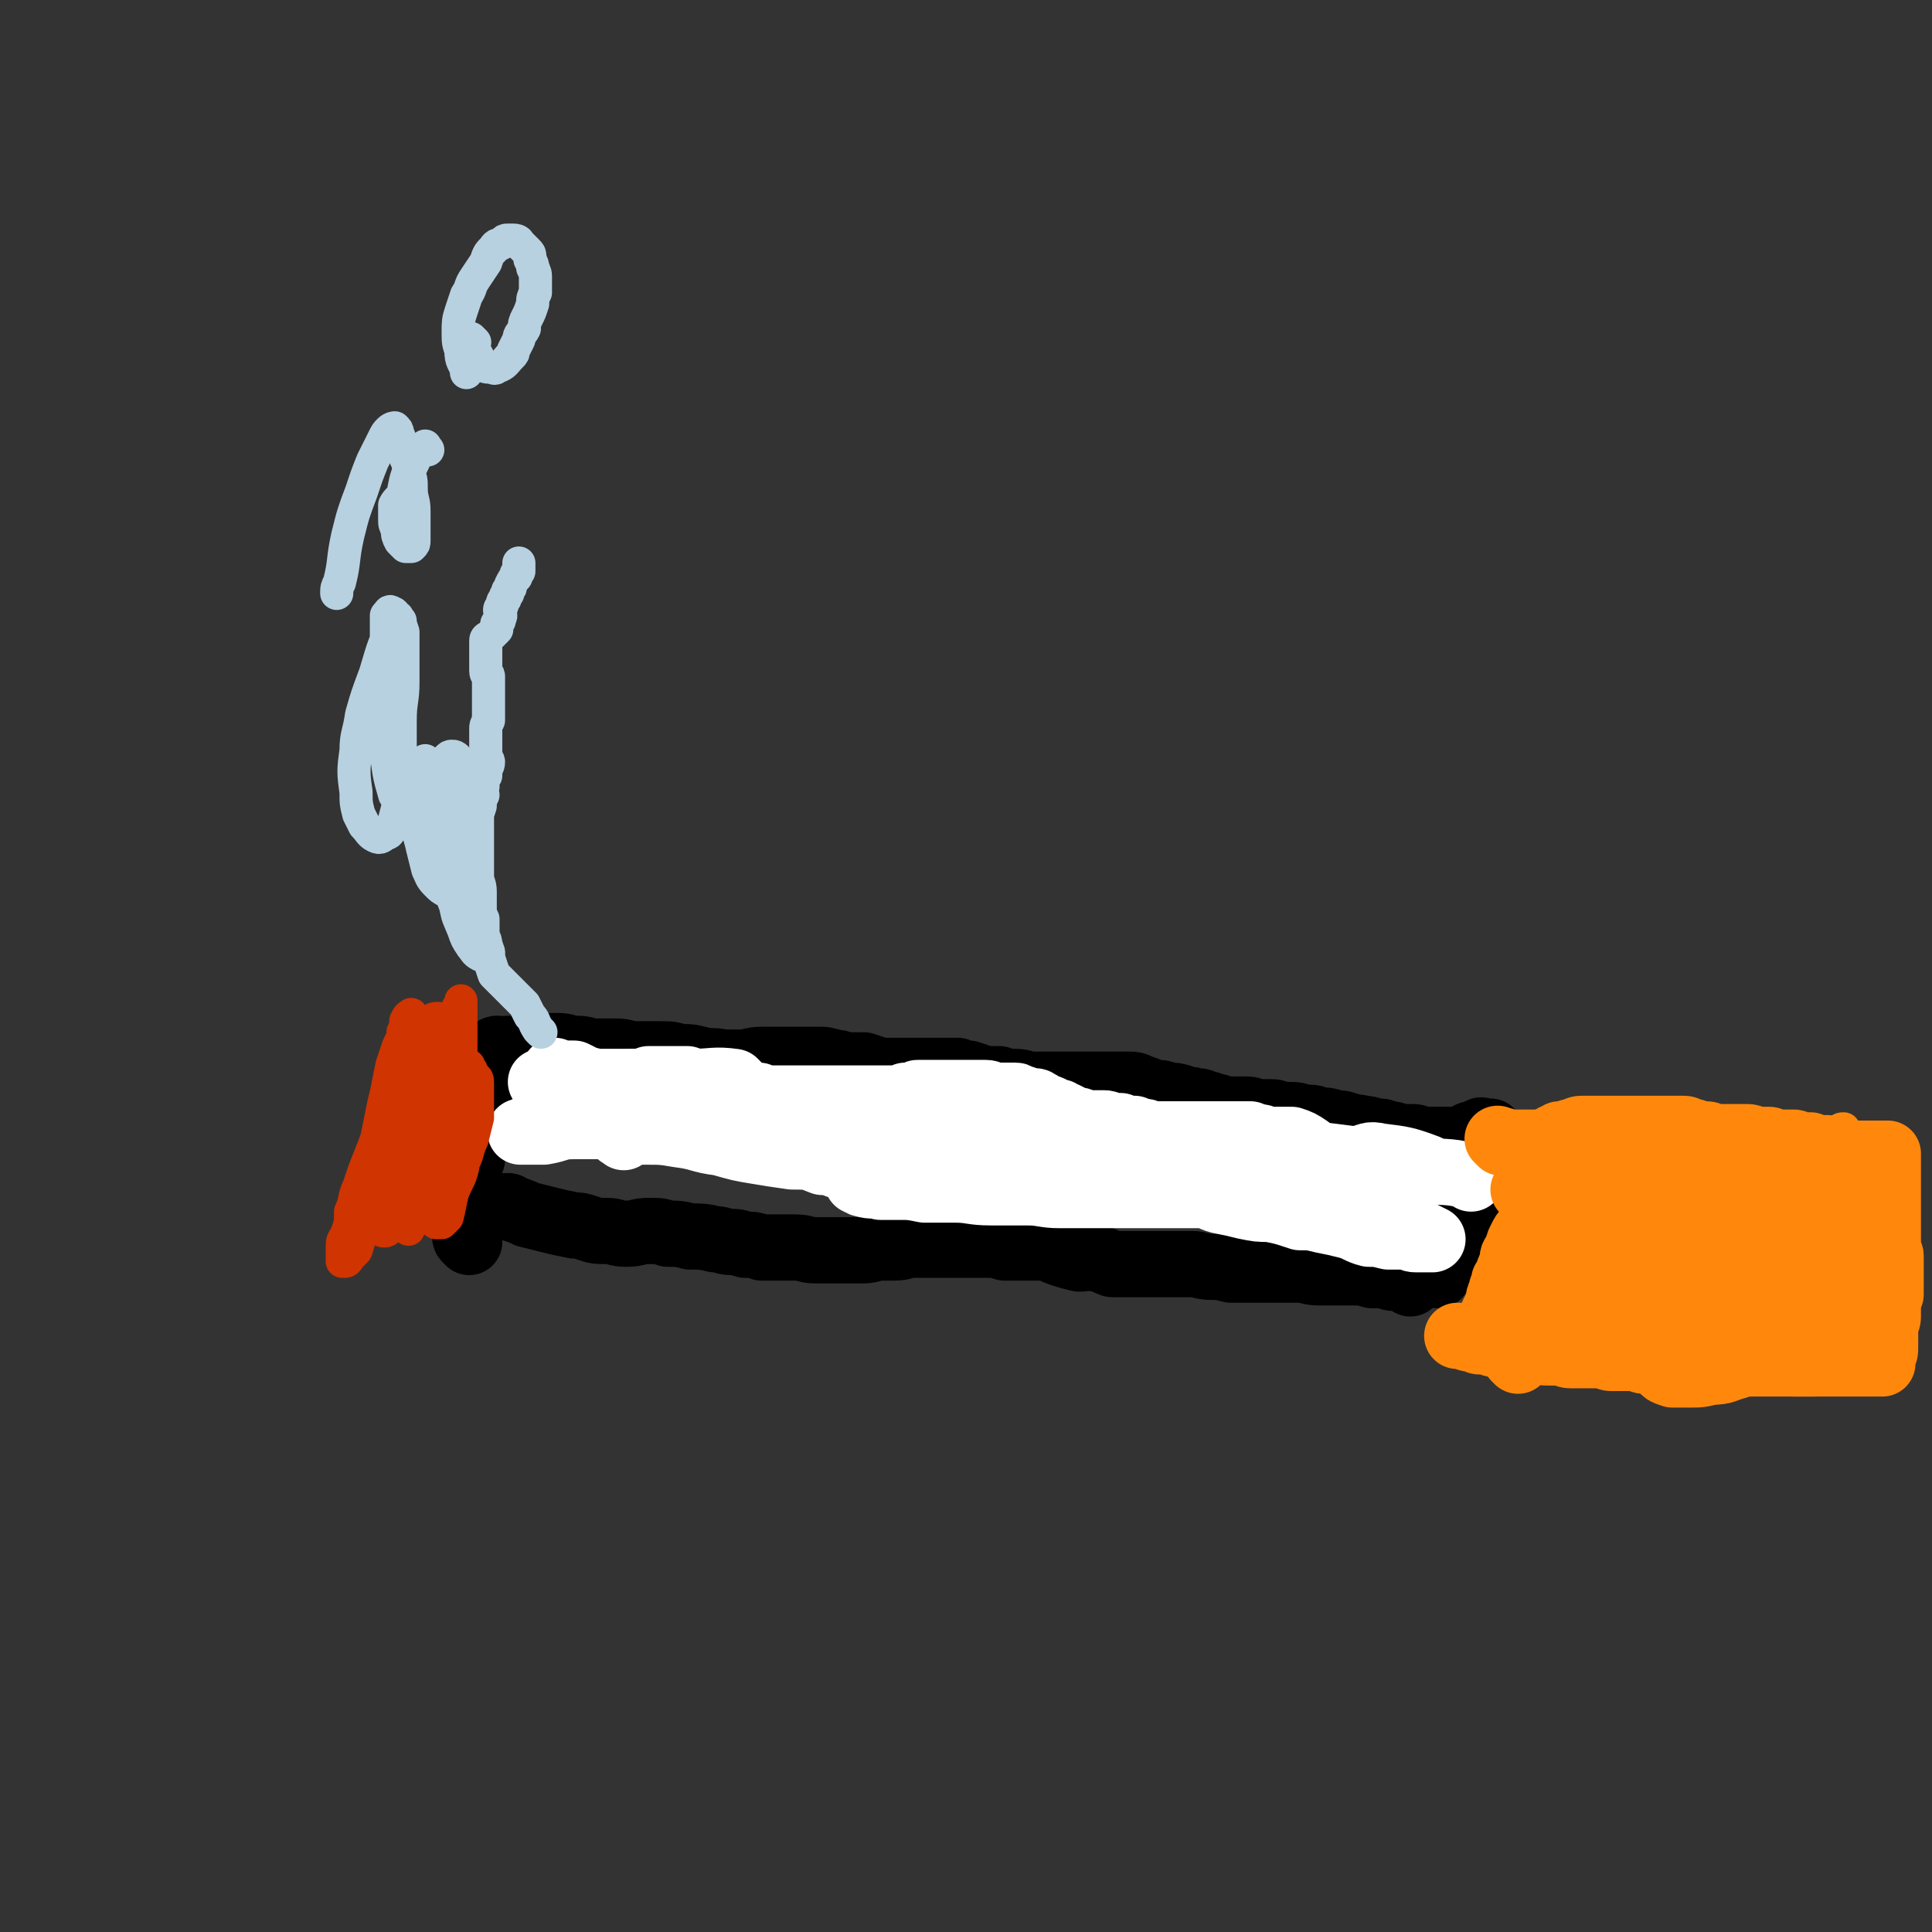 <svg viewBox='0 0 700 700' version='1.1' xmlns='http://www.w3.org/2000/svg' xmlns:xlink='http://www.w3.org/1999/xlink'><rect x="0" y="0" width="700" height="700" fill="#333333" stroke="none"/><g fill='none' stroke='#000000' stroke-width='24' stroke-linecap='round' stroke-linejoin='round'><path d='M168,439c-1,-1 -2,-1 -1,-1 2,-1 3,0 6,0 5,0 6,-1 11,-1 1,0 1,1 2,1 3,1 3,1 5,2 4,1 4,1 8,2 4,1 4,1 9,2 2,0 2,0 5,1 3,1 3,1 7,1 3,0 3,1 7,1 4,0 4,-1 8,-1 4,0 4,0 7,1 4,0 4,0 8,1 4,0 5,0 9,1 3,0 3,1 6,1 2,0 2,0 5,1 3,0 3,0 6,1 3,0 3,0 6,0 3,0 3,0 6,0 4,0 4,1 7,1 3,0 3,0 7,0 2,0 2,0 4,0 4,0 4,0 7,0 3,0 3,-1 6,-1 3,0 3,0 5,0 4,0 3,-1 7,-1 3,0 3,0 7,0 3,0 3,0 7,0 3,0 3,0 7,0 3,0 3,0 6,0 3,0 3,0 6,1 3,0 3,0 6,0 4,0 4,0 7,0 4,0 4,1 7,2 3,1 3,1 7,2 3,0 3,-1 6,0 3,0 3,1 6,2 3,0 3,0 6,0 2,0 2,0 5,0 3,0 3,0 6,0 3,0 3,0 6,0 3,0 3,0 6,0 3,0 3,1 7,1 3,0 3,0 7,1 4,0 4,0 8,0 4,0 4,0 8,0 4,0 4,0 8,0 4,0 4,1 8,1 3,0 3,0 7,0 3,0 3,0 6,0 3,0 3,0 6,1 2,0 2,0 4,0 2,0 2,1 4,1 2,0 2,0 4,0 1,0 1,1 2,2 '/><path d='M170,450c-1,-1 -1,-1 -1,-1 -1,-1 0,-1 0,-3 0,-1 0,-1 0,-2 0,-1 0,-1 0,-2 0,-1 0,-1 0,-3 0,-2 0,-2 0,-3 0,-2 0,-2 0,-3 0,-1 0,-1 0,-3 0,-1 0,-1 0,-2 0,-1 0,-1 0,-1 0,-2 0,-2 0,-3 0,-1 0,-1 1,-3 0,-1 1,-1 1,-1 '/><path d='M166,433c-1,-1 -2,-1 -1,-1 0,-3 1,-3 3,-7 1,-4 1,-4 2,-9 2,-5 2,-5 4,-10 0,-4 0,-4 1,-7 0,-2 0,-2 1,-4 0,-2 1,-2 1,-4 0,-1 0,-1 0,-3 0,-1 0,-1 0,-2 0,-1 0,-1 1,-2 0,-1 0,-1 1,-3 0,-1 1,-1 1,-1 '/><path d='M181,382c-1,-1 -2,-1 -1,-1 2,-1 3,-1 6,-1 5,0 5,0 10,0 2,0 2,0 4,-1 4,0 4,0 7,1 4,0 4,0 7,1 5,0 5,0 9,0 4,0 4,1 7,1 5,0 5,0 9,0 4,0 4,0 7,1 4,0 4,0 8,1 4,1 4,0 8,1 3,0 3,0 6,0 4,0 4,-1 8,-1 4,0 4,0 8,0 3,0 3,0 5,0 4,0 4,0 7,0 3,0 3,0 6,1 3,0 3,1 5,1 3,0 3,0 6,0 3,1 3,1 6,2 3,0 3,0 6,0 4,0 4,0 7,0 4,0 4,0 8,0 3,0 3,0 7,0 2,1 2,1 4,1 3,1 3,1 6,2 3,0 3,0 5,0 3,1 3,1 6,1 3,0 3,1 6,1 2,0 2,0 4,0 2,0 2,0 5,0 2,0 2,0 4,0 2,0 2,0 4,0 2,0 2,0 4,0 2,0 2,0 4,0 2,0 2,0 4,0 3,0 3,0 5,0 3,0 3,0 5,1 3,1 3,1 5,2 3,0 3,0 5,1 3,0 3,0 6,1 2,1 2,0 4,1 2,0 2,0 4,1 2,0 2,1 4,1 3,1 3,1 5,1 2,0 2,0 4,0 3,0 3,0 5,1 3,0 3,0 5,0 2,0 2,0 4,1 2,0 2,0 4,0 3,0 3,1 5,1 3,0 3,0 5,1 3,0 3,0 6,1 2,0 2,0 5,1 2,1 2,0 5,1 3,0 3,1 5,1 2,0 2,0 4,1 2,0 2,0 4,1 2,0 2,0 4,0 2,0 2,0 4,1 1,0 1,0 2,0 1,0 1,0 3,0 1,0 1,0 2,0 1,0 1,0 1,0 2,0 2,0 3,0 1,0 1,0 2,0 1,0 1,0 2,0 1,0 1,0 2,-1 0,0 0,-1 1,-1 0,0 0,0 1,0 0,0 0,0 1,0 1,-1 1,-1 1,-1 1,-1 1,0 1,0 1,0 1,0 2,0 0,0 1,0 1,0 0,0 0,0 0,1 0,0 0,0 0,1 0,0 0,0 0,1 0,1 0,1 0,1 0,1 0,1 0,2 0,1 0,1 0,2 0,1 0,1 0,2 0,1 0,1 -1,2 0,1 0,1 -1,2 -1,1 -1,1 -2,3 0,2 0,2 -1,4 -1,2 -1,2 -2,3 -1,2 -1,2 -2,4 0,2 0,2 -1,4 0,2 -1,2 -2,4 0,2 0,2 -1,3 -1,2 -1,2 -2,4 -1,1 -1,1 -2,2 0,2 0,2 -1,4 0,1 0,1 -1,3 0,0 0,0 0,0 '/></g>
<g fill='none' stroke='#FFFFFF' stroke-width='24' stroke-linecap='round' stroke-linejoin='round'><path d='M226,412c-1,-1 -2,-1 -1,-1 3,-1 4,-1 9,-1 6,0 6,0 12,1 8,1 7,2 15,3 7,2 7,2 13,3 6,1 6,1 13,2 6,0 6,0 11,2 4,0 4,1 8,2 3,1 3,1 7,2 2,0 2,0 4,0 1,0 2,0 3,0 0,0 -1,0 -1,0 -1,0 -1,0 -2,-1 -3,-1 -3,-1 -6,-2 -4,-1 -4,-1 -7,-2 -5,-1 -5,-1 -9,-2 -5,-1 -5,0 -10,-2 -7,-1 -7,-1 -13,-3 -7,-1 -8,-1 -15,-2 -5,-1 -5,-1 -11,-2 -7,-1 -7,-1 -14,-1 -6,0 -6,0 -12,0 -6,0 -6,0 -12,0 -6,0 -5,1 -11,2 -2,0 -2,0 -4,0 -2,0 -2,0 -4,0 0,0 -1,0 0,0 0,0 1,0 2,-1 4,0 4,-1 7,-1 5,0 5,0 11,0 6,0 6,-1 12,-1 8,0 9,0 17,0 8,0 8,0 16,0 8,0 8,1 16,2 8,0 8,0 16,2 6,0 6,0 12,2 5,0 5,1 10,2 5,0 5,0 9,1 3,1 3,1 7,2 3,0 3,0 6,0 2,0 2,0 4,0 1,0 1,0 2,0 0,0 0,0 0,-1 0,-1 -1,-1 -2,-2 -1,-1 -1,-1 -2,-2 -2,-1 -3,-1 -5,-2 -4,-1 -4,-1 -7,-2 -6,-1 -6,-1 -11,-2 -6,-1 -6,-1 -12,-1 -5,0 -5,0 -10,0 -7,0 -7,0 -13,0 -7,0 -7,0 -13,0 -6,0 -6,0 -12,1 -5,0 -5,1 -9,1 -4,0 -4,0 -8,0 -2,0 -2,0 -5,0 -1,0 -2,0 -2,0 -1,0 0,-1 1,-1 1,-1 1,-1 2,-1 3,0 3,0 6,0 5,0 5,0 9,0 6,0 6,0 12,0 8,0 8,0 15,1 8,0 8,1 16,2 7,0 7,0 14,1 7,1 7,1 14,2 8,1 8,1 16,2 7,1 7,1 15,2 7,0 7,0 14,1 6,0 6,1 13,2 5,0 5,0 11,1 5,0 5,0 10,1 3,0 3,0 7,1 3,0 3,0 5,0 2,0 2,0 4,1 1,0 1,0 3,0 0,0 1,0 1,1 0,0 0,0 -1,0 -2,0 -2,0 -4,0 -3,0 -3,0 -6,0 -6,0 -6,0 -11,0 -6,0 -6,1 -12,1 -5,0 -5,0 -10,0 -7,1 -7,1 -14,1 -6,0 -6,0 -12,0 -6,0 -6,1 -11,1 -5,0 -5,0 -10,0 -3,0 -3,0 -6,1 -2,0 -2,0 -4,0 -1,0 -2,0 -1,0 0,0 1,1 2,1 3,1 3,0 6,1 3,0 3,0 7,0 4,0 4,0 9,1 6,0 6,0 11,0 6,0 6,1 13,1 6,0 6,0 13,0 6,0 6,1 12,1 7,0 7,0 13,0 7,0 7,0 13,0 5,0 5,0 11,0 4,0 4,0 9,0 3,0 3,0 7,0 4,0 4,0 7,0 3,0 3,0 6,0 2,0 2,0 4,0 2,0 2,0 4,0 1,0 1,0 2,0 0,0 0,-1 0,-1 0,0 -1,0 -2,0 -1,0 -1,0 -2,0 -2,0 -2,0 -4,-1 -2,0 -2,0 -5,0 -3,0 -3,0 -6,0 -3,0 -3,0 -5,0 -3,0 -3,-1 -6,-1 -2,0 -2,0 -4,0 -2,0 -2,0 -4,0 -2,0 -2,-1 -4,-1 -1,0 -1,0 -2,0 0,0 -1,0 0,0 0,0 1,0 2,0 1,0 1,0 3,1 3,1 3,1 6,2 4,0 4,0 8,1 4,0 3,1 7,2 5,1 5,1 9,2 5,1 5,1 9,1 5,1 5,1 11,3 4,0 4,0 8,1 5,1 5,1 9,2 4,1 4,2 8,3 3,0 3,0 7,1 2,0 3,0 5,0 3,0 3,1 5,1 1,0 1,0 2,0 1,0 1,0 2,0 1,0 2,0 2,0 -2,-1 -2,-1 -4,-2 -2,-1 -2,-1 -4,-2 -3,-1 -3,-1 -6,-2 -3,-1 -3,-1 -6,-2 -3,-1 -3,-1 -6,-2 -3,-1 -3,-1 -7,-2 -3,-1 -3,-1 -6,-2 -3,-1 -3,-1 -6,-2 -3,-1 -3,-1 -6,-2 -3,-1 -3,-1 -5,-2 -1,0 -1,0 -1,0 '/><path d='M500,435c-1,-1 -1,-1 -1,-1 '/><path d='M518,424c-1,-1 -1,-1 -1,-1 -8,-3 -9,-3 -17,-4 -4,-1 -4,0 -8,1 -8,0 -8,0 -16,1 -6,1 -6,2 -12,3 -3,1 -3,0 -6,2 -1,0 -2,1 -2,1 '/><path d='M533,427c-1,-1 -1,-1 -1,-1 -8,-2 -9,-1 -17,-2 -4,-1 -4,-1 -8,-2 -9,-1 -9,0 -17,-2 -8,-1 -8,-1 -16,-2 -7,-1 -7,-2 -14,-3 -8,-1 -8,-1 -16,-1 -8,0 -8,0 -15,0 -5,0 -5,0 -11,0 -3,0 -3,0 -7,0 -3,0 -3,0 -6,0 -2,0 -2,0 -4,0 -1,0 -1,0 -1,0 '/><path d='M475,417c-1,-1 -1,-1 -1,-1 -3,-2 -3,-2 -6,-3 -2,0 -2,0 -4,0 -2,0 -2,0 -4,0 -2,0 -2,-1 -4,-1 -2,0 -2,0 -3,-1 -2,0 -2,0 -4,0 -1,0 -1,0 -2,0 -1,0 -1,0 -2,0 -1,0 -1,0 -3,0 -1,0 -1,0 -2,0 -2,0 -2,0 -3,0 -2,0 -2,0 -4,0 -2,0 -2,0 -4,0 -2,0 -2,0 -4,0 -2,0 -2,0 -4,0 -2,0 -2,0 -3,0 -2,0 -2,-1 -4,-1 -1,0 -1,0 -3,-1 -1,0 -1,0 -3,0 -1,0 -1,0 -2,-1 -1,0 -1,0 -3,0 -2,0 -1,-1 -3,-1 -2,0 -2,0 -3,0 -2,0 -2,0 -4,0 -1,0 -1,-1 -2,-1 -1,0 -1,0 -2,0 -1,-1 -1,-1 -3,-2 -1,0 -1,0 -2,-1 -1,0 -1,0 -3,-1 -1,-1 -1,0 -3,-1 -1,0 -1,-1 -1,-1 -2,-1 -1,-1 -3,-1 -1,0 -1,0 -2,0 -1,-1 -1,-1 -2,-1 -2,0 -1,-1 -2,-1 -2,0 -2,0 -3,0 -1,0 -1,0 -2,0 -1,0 -1,0 -2,0 -2,0 -2,-1 -4,-1 0,0 -1,0 -1,0 -2,0 -2,0 -3,0 -2,0 -2,0 -3,0 -1,0 -1,0 -1,0 -2,0 -2,0 -3,0 -1,0 -1,0 -2,0 -1,0 -1,0 -2,0 -1,0 -1,0 -2,0 -1,0 -1,0 -2,0 -1,0 -1,0 -3,0 -1,0 -1,0 -2,0 -1,0 -1,0 -2,1 -1,0 -1,0 -2,0 -1,0 -1,0 -1,0 -2,1 -2,1 -3,1 -1,0 -1,0 -2,0 -1,0 -1,0 -3,0 -1,0 -1,0 -2,0 -1,0 -1,0 -2,0 -2,0 -2,0 -3,0 -2,0 -2,0 -3,0 -2,0 -2,0 -3,0 -2,0 -2,0 -3,0 -2,0 -2,0 -4,0 -1,0 -1,0 -3,0 -2,0 -2,0 -4,0 -1,0 -1,0 -1,0 -2,0 -2,0 -4,0 -1,0 -1,0 -3,0 -1,0 -1,0 -3,0 -1,0 -1,0 -2,0 -1,0 -1,0 -3,0 -1,0 -1,0 -2,-1 -1,0 -1,0 -2,0 0,0 -1,0 -2,0 -1,0 -1,-1 -2,-1 -1,0 -1,0 -2,0 -1,0 -1,-1 -2,-1 -1,0 -1,0 -2,0 -1,0 -1,-1 -2,-1 -1,0 -1,0 -2,0 -1,0 -1,-1 -2,-1 0,0 -1,0 -2,-1 -1,0 0,0 -2,0 -1,0 -1,0 -2,0 -1,0 -1,0 -2,-1 -1,0 -1,0 -2,0 -1,0 -1,0 -2,0 -1,0 -1,0 -2,0 -1,0 -1,0 -2,0 -1,0 -1,0 -2,0 -1,0 -1,0 -1,0 -2,0 -2,0 -3,0 0,0 0,0 0,0 '/><path d='M237,393c-1,-1 -1,-2 -1,-1 -8,0 -8,0 -15,1 -1,0 -1,0 -2,0 -2,1 -2,1 -3,1 -1,0 -1,0 -1,0 '/><path d='M267,393c-1,-1 -1,-1 -1,-1 -7,-1 -8,0 -15,0 -5,0 -5,0 -10,0 -5,0 -5,0 -10,0 -3,0 -3,0 -7,0 -2,0 -2,0 -5,0 -3,0 -3,0 -7,-1 -2,-1 -2,-1 -4,-2 -1,0 -1,0 -3,0 -1,0 -1,0 -2,0 -1,0 -1,0 -2,-1 0,0 0,0 0,0 '/><path d='M247,400c-1,-1 -1,-1 -1,-1 -8,-2 -8,-1 -15,-3 -7,0 -7,0 -13,-1 -5,-1 -5,-2 -11,-3 -3,0 -3,0 -7,0 -2,0 -2,0 -4,0 0,0 0,0 0,0 '/></g>
<g fill='none' stroke='#FF880C' stroke-width='24' stroke-linecap='round' stroke-linejoin='round'><path d='M544,414c-1,-1 -2,-2 -1,-1 1,0 1,0 4,1 1,0 1,0 2,0 1,0 1,0 3,0 2,0 2,0 5,0 0,0 0,0 1,0 1,0 1,0 3,-1 1,0 1,0 2,-1 1,0 1,0 2,-1 1,0 1,0 2,0 1,0 1,-1 3,-1 2,-1 2,-1 4,-1 2,0 2,0 4,0 2,0 2,0 4,0 1,0 1,0 2,0 3,0 3,0 5,0 1,0 1,0 3,0 2,0 2,0 4,0 1,0 1,0 3,0 1,0 1,0 3,0 2,0 2,0 4,0 1,0 1,0 3,0 2,0 2,0 3,1 2,0 2,0 3,1 2,0 2,0 3,0 2,0 2,1 4,1 2,0 2,0 4,0 1,0 1,0 3,0 2,0 2,0 4,0 2,0 2,1 3,1 1,0 1,0 2,0 2,0 2,0 3,0 1,0 1,1 3,1 2,0 2,0 4,0 1,0 1,0 2,0 1,0 1,1 3,1 0,0 1,0 1,0 1,0 1,0 2,0 2,1 2,1 3,1 2,0 2,0 3,0 2,1 2,1 3,1 2,0 1,1 2,1 1,0 1,0 2,0 1,0 1,0 2,0 1,0 1,0 2,0 2,0 2,0 4,0 1,0 1,0 2,0 0,0 0,0 1,0 1,0 1,0 1,0 1,0 1,0 1,0 1,0 1,0 1,0 1,0 1,0 1,0 0,0 0,1 0,1 0,1 0,1 0,1 0,1 0,1 0,1 0,1 0,1 0,1 0,1 0,1 0,1 0,1 0,1 0,1 0,2 0,2 0,3 0,1 0,1 0,2 0,1 0,1 0,2 0,1 0,1 0,2 0,1 0,1 0,2 0,1 0,1 0,2 0,1 0,1 0,2 0,1 0,1 0,2 0,1 0,1 0,2 0,0 0,0 0,1 0,2 0,2 0,3 0,2 0,2 0,3 0,1 0,1 0,3 0,1 1,1 1,2 0,2 0,2 0,4 0,1 0,1 0,3 0,1 0,1 0,2 0,2 0,2 0,3 0,1 0,1 0,2 -1,2 -1,2 -1,3 0,2 0,2 0,3 0,1 0,1 0,2 0,2 -1,2 -1,4 0,1 0,1 0,2 0,1 0,1 0,2 0,1 0,1 0,2 0,1 0,1 0,1 0,2 0,2 -1,3 0,0 0,0 0,1 0,0 0,0 0,1 0,0 0,0 0,0 0,1 0,1 0,1 0,0 0,0 -1,0 0,0 0,0 -1,0 0,0 0,0 -1,0 -1,0 -1,0 -2,0 -1,0 -1,0 -1,0 -1,0 -1,0 -1,0 -1,0 -1,0 -2,0 -1,0 -1,0 -2,0 -1,0 -1,0 -2,0 -1,0 -1,0 -2,0 -1,0 -1,0 -2,0 0,0 0,0 -1,0 -1,0 -1,0 -2,0 -1,0 -1,0 -2,0 -1,0 -1,0 -2,0 -1,0 -1,0 -2,0 -1,0 -1,0 -2,0 -1,0 -1,0 -2,0 -1,0 -1,0 -2,0 -1,0 -1,0 -2,0 -1,0 -1,0 -2,0 -1,0 -1,0 -2,0 -1,0 -1,0 -2,0 -1,0 -1,0 -2,0 -1,0 -1,0 -2,0 -1,0 -1,0 -2,0 -1,0 -1,0 -2,0 -1,0 -1,0 -2,0 -1,0 -1,0 -3,0 -1,0 -1,0 -3,0 -1,0 -1,0 -2,0 -1,0 -1,0 -2,0 -1,0 -1,0 -3,0 -1,0 -1,0 -3,0 -1,0 -1,0 -2,0 -1,0 -1,0 -3,0 -1,0 -1,0 -2,0 -1,0 -1,0 -3,0 -1,0 -1,-1 -2,-1 -1,0 -1,0 -3,0 -1,0 -1,0 -2,0 -1,0 -1,0 -3,0 -1,0 -1,0 -3,-1 -2,0 -2,0 -3,0 -2,0 -2,0 -3,0 -2,0 -2,0 -3,0 -1,0 -1,0 -3,-1 -1,0 -1,0 -3,0 -1,0 -1,0 -3,0 -1,0 -1,0 -3,0 -2,0 -2,0 -3,0 -2,0 -2,-1 -3,-1 -1,0 -1,0 -3,0 -1,0 -1,0 -3,0 -1,0 -1,-1 -2,-1 -2,0 -2,0 -3,0 -1,0 -1,0 -3,0 -1,0 -1,-1 -3,-1 -1,0 -1,0 -2,0 -1,0 -1,0 -3,-1 -1,0 -1,0 -2,0 -1,0 -1,0 -3,-1 -1,0 -1,0 -3,0 -1,0 -1,-1 -3,-1 -1,0 -1,0 -3,-1 -1,0 -1,0 -2,0 0,0 0,0 0,0 '/><path d='M550,493c-1,-1 -1,-1 -1,-1 -1,-2 0,-2 -1,-3 0,-2 -1,-2 -2,-4 0,-1 0,-1 0,-3 0,-1 1,-1 1,-2 '/><path d='M547,482c-1,-1 -2,-1 -1,-1 2,-3 3,-3 6,-6 3,-4 2,-4 5,-8 4,-5 4,-5 8,-9 4,-4 4,-3 7,-6 3,-2 3,-2 5,-4 2,-2 2,-2 4,-3 1,0 1,0 3,-1 1,0 1,0 2,0 1,0 1,0 2,0 1,0 1,1 2,2 1,1 1,0 2,2 0,1 0,1 0,2 0,2 0,2 -1,3 0,3 -1,3 -1,5 -2,4 -1,4 -3,8 -1,4 -1,4 -2,7 -2,3 -2,3 -4,5 -1,2 -1,2 -3,4 -2,2 -2,3 -4,4 -2,2 -2,2 -4,3 -3,1 -3,1 -5,1 -2,0 -2,0 -4,-1 -2,0 -3,-1 -4,-2 -2,-2 -2,-2 -3,-4 0,-3 0,-3 1,-6 1,-4 1,-4 4,-8 3,-3 3,-3 6,-6 5,-4 5,-3 10,-7 4,-3 4,-3 9,-5 6,-3 7,-2 13,-5 6,-2 5,-2 11,-4 3,-2 3,-2 7,-3 2,0 2,0 5,0 2,0 2,-1 4,-1 1,1 1,1 2,2 1,0 1,0 2,2 0,1 0,1 0,2 0,2 -1,2 -2,4 0,2 0,2 -2,4 -1,1 -1,2 -2,3 -2,2 -2,2 -4,4 -2,1 -2,1 -4,2 -2,1 -2,1 -4,2 -3,1 -3,0 -6,1 -2,0 -2,0 -5,1 -3,0 -3,0 -6,0 -3,0 -3,0 -6,0 -4,0 -4,0 -8,0 -3,0 -3,-1 -6,-2 -3,-1 -3,0 -6,-2 -2,0 -2,0 -4,-2 -1,0 -1,-1 -1,-2 0,-1 0,-1 1,-2 0,-1 1,-1 2,-2 1,-1 1,-1 3,-2 3,-1 3,-1 5,-2 3,-1 3,-1 6,-2 2,0 2,-1 5,-1 2,0 3,0 5,0 2,0 2,0 4,0 2,0 2,0 4,0 1,0 1,0 3,0 1,0 1,0 2,0 1,0 1,0 2,0 1,0 1,0 2,-1 0,0 0,0 0,-1 0,0 0,0 0,0 0,-1 0,0 -1,0 -1,0 -1,-1 -3,-1 -1,0 -1,0 -3,0 -2,0 -2,0 -4,0 -2,0 -2,0 -5,0 -2,0 -2,0 -4,0 -1,0 -1,-1 -3,-1 -1,0 -1,0 -2,-1 0,0 0,0 1,-1 0,0 1,0 1,0 2,-1 2,-1 4,-2 3,-1 3,-1 6,-1 3,-1 3,-1 6,-1 3,-1 3,-1 6,-1 2,0 3,0 5,0 3,0 3,0 5,0 0,0 0,0 1,0 1,0 2,0 2,0 -1,0 -1,1 -2,1 -1,0 -1,0 -3,1 -2,0 -2,0 -4,0 -3,0 -3,1 -6,1 -3,0 -3,0 -6,1 -3,0 -3,0 -6,1 -2,0 -2,0 -4,1 -3,1 -3,1 -5,2 -2,0 -2,0 -3,1 -2,1 -1,1 -2,2 -2,2 -2,1 -3,3 -1,1 -1,1 -2,2 -1,2 -1,1 -2,3 0,2 0,3 -1,5 0,3 0,3 -1,5 -1,2 -1,2 -2,4 0,3 0,3 -1,5 0,2 0,2 -1,4 -1,2 0,2 -1,4 -1,1 -1,1 -2,2 0,1 0,1 -1,3 0,1 0,1 0,2 0,0 0,2 0,1 1,0 1,-1 3,-3 1,-1 1,-2 2,-4 2,-2 2,-1 4,-4 2,-3 2,-3 4,-6 2,-4 2,-4 4,-7 2,-3 2,-3 4,-6 2,-3 2,-3 4,-6 2,-2 2,-2 4,-4 2,-3 2,-3 4,-5 1,-2 1,-2 3,-4 0,-1 1,-1 2,-3 0,-1 1,0 1,-1 0,-1 1,-2 0,-2 -1,-1 -1,0 -3,0 -1,0 -1,1 -2,2 -1,0 0,1 -2,2 -1,1 -1,1 -3,2 -2,2 -2,2 -4,4 -2,2 -2,2 -4,4 -2,2 -2,2 -4,4 -2,1 -2,1 -4,3 -2,2 -2,2 -4,4 -2,3 -2,3 -4,5 -2,2 -2,2 -4,4 -2,2 -2,2 -4,4 -1,2 -1,2 -2,4 -1,1 -1,1 -2,2 -1,2 -1,2 -3,3 0,0 -1,0 -1,0 -1,-1 0,-1 0,-3 0,-1 0,-1 0,-2 0,-2 0,-2 1,-4 0,-2 0,-2 1,-5 0,-2 0,-2 1,-5 1,-3 1,-3 2,-5 0,-2 0,-2 1,-5 1,-1 0,-1 1,-3 0,-2 1,-2 1,-3 0,-1 0,-1 0,-2 0,-1 0,-2 0,-2 0,0 -1,1 -2,2 0,1 -1,0 -2,2 -1,1 -1,1 -2,3 -1,2 -1,2 -1,4 -2,2 -2,2 -2,5 -2,3 -1,3 -3,6 0,2 -1,2 -1,4 -1,2 -1,2 -1,4 -1,2 -1,2 -2,4 0,1 0,1 0,3 0,1 0,1 0,2 0,0 0,1 0,1 1,-1 1,-2 2,-3 1,-1 1,-1 2,-2 1,-2 1,-2 2,-4 2,-2 2,-2 4,-4 1,-2 1,-2 3,-4 2,-2 2,-2 3,-4 2,-2 2,-2 3,-4 2,-2 1,-2 3,-4 1,-2 2,-2 3,-3 1,-1 1,-1 1,-1 '/><path d='M567,449c-1,-1 -2,-1 -1,-1 7,-6 7,-6 16,-11 5,-3 5,-3 10,-5 2,-1 2,-2 5,-2 3,0 3,0 5,1 1,0 1,1 3,2 1,1 2,0 3,2 0,1 0,1 0,3 0,1 0,1 0,2 -1,2 -1,2 -2,4 -2,2 -2,2 -4,3 -3,2 -3,3 -6,4 -3,2 -4,1 -7,3 -4,1 -4,0 -8,2 -2,0 -2,1 -4,2 -2,0 -2,1 -4,1 -1,0 -3,0 -2,0 0,-1 2,-1 4,-1 5,-2 5,-2 10,-3 5,-1 5,-1 11,-2 4,0 4,-1 9,-1 4,0 4,0 8,0 2,0 2,-1 4,-1 2,0 2,0 3,0 2,-1 2,-1 3,-2 1,-1 1,-1 1,-3 0,0 -1,0 -2,0 -1,0 -2,0 -3,0 -4,0 -4,0 -8,0 -5,0 -5,1 -10,2 -5,0 -5,1 -10,2 -5,1 -5,1 -9,2 -4,0 -4,0 -7,1 -2,0 -2,0 -4,0 -1,0 -2,0 -3,0 0,0 1,-1 2,-1 2,-1 2,-1 4,-2 3,-1 3,-1 7,-2 4,-1 4,-1 7,-2 4,-1 4,-1 8,-2 4,-1 4,-1 7,-1 3,-1 3,-1 6,-2 2,0 3,0 5,-1 1,0 1,0 1,0 2,-1 2,-1 2,-1 1,-1 0,-1 0,-1 -1,-1 -1,0 -2,-1 -1,0 -1,0 -3,0 -2,0 -2,0 -5,0 -3,0 -3,0 -6,0 -2,0 -2,0 -5,0 -2,0 -2,0 -5,0 -1,0 -1,0 -3,0 -1,0 -1,0 -2,0 -1,0 -1,0 -2,1 -1,0 -2,0 -1,0 0,1 1,1 3,2 2,0 2,0 4,0 2,0 2,0 5,0 3,0 3,0 6,0 3,0 3,0 6,0 3,0 3,0 6,0 2,0 2,0 5,0 2,0 2,0 4,0 0,0 1,0 1,0 0,0 -1,0 -2,0 -1,0 -1,0 -2,1 -3,0 -3,0 -6,1 -3,1 -3,1 -6,2 -3,0 -3,0 -6,1 -4,1 -4,1 -7,2 -4,0 -4,0 -7,0 -2,0 -2,0 -5,0 -1,1 -1,1 -3,1 -1,0 -1,0 -2,0 0,0 -1,0 0,0 0,0 1,0 2,0 1,0 1,0 3,-1 2,0 2,0 5,-1 2,0 2,0 5,-1 2,-1 2,0 5,-1 3,0 3,0 5,-1 2,-1 2,-1 4,-1 1,-1 1,-1 3,-1 0,0 1,0 1,-1 0,0 0,0 0,0 -1,-1 -1,0 -2,0 -1,0 -1,-1 -2,-1 -2,0 -2,0 -5,0 -2,0 -2,0 -5,0 -2,0 -2,0 -4,0 -2,0 -2,0 -4,0 -2,0 -2,0 -4,0 -1,0 -1,0 -2,0 -1,0 -2,0 -1,0 0,0 1,0 3,0 1,0 1,0 2,0 1,0 1,0 2,0 3,0 3,0 5,0 3,0 3,0 5,0 2,0 2,0 4,0 2,0 2,0 4,0 1,0 1,0 2,-1 0,0 1,0 1,-1 0,0 0,0 -1,0 -1,-1 -1,-1 -2,-1 -1,0 -1,0 -2,0 -2,0 -2,0 -4,1 -2,0 -2,0 -4,1 -3,1 -3,1 -5,2 -2,0 -2,1 -4,2 -2,1 -2,0 -4,2 -2,0 -2,0 -4,2 -1,0 -1,0 -2,2 0,1 0,1 0,2 0,1 0,1 0,2 0,1 1,1 2,2 1,0 0,1 2,1 1,0 1,0 3,0 2,0 2,0 5,-1 2,0 2,-1 4,-1 2,-1 2,-1 4,-1 2,-1 2,-1 4,-3 2,0 2,0 3,-2 0,0 1,-1 1,-2 0,0 0,0 0,-1 0,0 -1,0 -2,0 -1,0 -1,0 -2,1 -2,0 -2,0 -5,2 -3,1 -3,2 -6,3 -3,2 -3,1 -6,3 -2,2 -2,2 -4,4 -2,2 -2,2 -4,4 -2,2 -2,2 -4,4 0,1 -1,0 -1,2 0,0 0,1 0,2 0,0 1,1 2,1 0,0 1,0 2,0 1,0 1,0 2,0 2,-1 2,-1 3,-2 2,-2 2,-1 4,-3 1,-1 1,-1 3,-2 1,-1 1,-1 2,-3 0,-1 1,0 1,-1 1,-1 0,-2 0,-3 -1,-1 -1,-1 -2,-2 0,0 -1,0 -2,0 -1,0 -1,0 -2,0 -1,0 -1,0 -2,1 -1,1 -1,1 -2,2 -1,0 -1,1 -1,1 '/><path d='M602,451c-1,-1 -1,-1 -1,-1 -4,-1 -4,-1 -7,-2 -5,0 -5,-1 -11,-1 -4,0 -4,0 -9,0 -3,0 -3,0 -5,0 -2,0 -2,0 -4,0 -1,0 -1,0 -2,0 -1,0 -1,0 -1,0 -1,0 0,-1 1,-1 1,0 1,0 2,0 2,0 2,0 5,0 3,0 3,0 7,1 5,1 5,1 10,2 4,0 4,0 8,1 5,0 5,0 9,0 4,0 4,0 8,0 3,0 3,0 6,0 2,0 2,0 4,0 1,0 1,0 3,-1 1,0 1,0 1,-1 1,-1 1,-1 1,-2 0,-1 0,-1 0,-1 0,-1 0,-1 0,-1 -1,-1 -1,-1 -2,-2 -1,0 -1,0 -2,-1 -1,-1 -1,-1 -2,-1 -1,-1 0,-1 -2,-1 -1,-1 -1,0 -3,-1 -3,0 -3,0 -6,-1 -3,0 -3,0 -6,0 -3,0 -3,0 -6,-1 -3,0 -3,0 -7,0 -3,0 -3,0 -6,0 -2,0 -2,0 -5,0 -2,0 -2,0 -4,0 -1,0 -1,0 -3,0 0,0 -2,0 -1,0 0,0 1,0 3,0 1,0 1,0 2,0 3,0 3,0 6,0 4,0 4,0 7,1 4,1 4,1 8,2 4,0 4,1 8,2 4,0 4,0 7,1 3,1 3,0 6,1 2,0 2,1 4,1 1,0 1,0 2,0 2,0 1,1 2,1 1,0 2,0 2,0 -1,0 -2,0 -4,-1 -2,0 -2,-1 -4,-2 -3,-1 -3,-1 -6,-2 -4,-1 -4,-1 -7,-2 -4,-1 -4,-1 -8,-2 -4,0 -4,0 -7,-1 -3,0 -3,0 -7,-1 -3,0 -3,0 -6,0 -2,0 -2,0 -4,-1 -2,0 -2,0 -3,0 -1,0 -1,0 -3,0 -1,0 -1,0 -2,0 0,0 -1,0 0,0 0,0 1,0 2,0 2,0 2,1 3,1 2,2 2,2 4,3 3,1 3,1 6,2 3,1 3,1 6,2 3,1 3,0 6,1 4,1 4,1 7,2 3,0 3,0 6,1 2,0 2,0 4,1 2,0 2,0 4,0 1,0 1,0 3,0 0,0 1,0 1,0 -2,0 -2,0 -4,-1 -5,-1 -5,-1 -9,-2 -5,-2 -5,-2 -9,-3 -5,-1 -5,-1 -10,-2 -6,-1 -6,-1 -11,-2 -4,-1 -4,-1 -8,-2 -3,-1 -3,-1 -6,-1 -2,0 -3,0 -5,-1 -2,0 -1,-1 -3,-1 -1,0 -3,0 -3,0 0,0 1,0 3,0 1,0 1,0 3,0 3,0 3,0 6,0 3,0 3,0 7,0 4,0 4,0 8,0 3,0 3,0 6,0 4,0 4,0 8,0 4,0 4,0 8,0 3,0 3,0 7,0 3,0 3,0 6,0 2,0 2,0 4,0 1,0 2,0 1,0 0,0 -1,-1 -3,-1 -3,0 -3,0 -6,0 -2,0 -2,0 -5,0 -3,0 -3,0 -6,-1 -3,0 -3,0 -6,0 -2,0 -2,0 -4,0 -2,0 -2,0 -4,0 -1,0 -1,0 -2,0 0,0 0,1 0,2 1,1 1,1 2,2 2,1 2,1 5,2 3,1 3,1 6,2 4,1 4,0 7,1 5,1 5,1 9,2 5,2 5,2 10,4 4,1 4,0 9,2 3,1 3,1 7,3 2,0 3,0 5,1 3,0 2,1 5,2 2,0 2,0 4,0 1,0 2,0 1,0 0,0 -1,1 -2,1 -1,0 -1,0 -2,1 -2,0 -2,0 -5,0 -3,0 -3,1 -6,1 -3,0 -3,0 -6,0 -2,0 -2,0 -5,1 -2,0 -2,0 -4,1 -1,0 -1,0 -3,1 -1,1 -1,1 -2,2 0,0 1,0 1,0 1,1 1,1 1,1 3,1 3,0 5,1 3,0 3,0 6,0 2,0 2,0 5,1 3,0 3,0 5,1 2,1 2,1 4,2 1,0 2,0 3,1 1,0 1,1 1,2 0,1 0,1 -1,2 -1,1 -1,1 -2,2 -2,1 -2,1 -5,2 -3,1 -3,1 -6,2 -3,1 -3,1 -6,2 -3,1 -3,1 -6,2 -3,1 -3,1 -5,2 -2,1 -2,1 -4,2 -1,0 -2,0 -3,1 0,0 1,0 1,0 1,0 1,1 2,1 2,0 2,0 4,0 3,0 3,0 6,0 4,0 4,0 8,0 3,0 3,0 7,0 3,0 3,-1 6,-1 2,0 2,0 5,-1 2,0 2,0 4,-1 1,0 1,-1 1,-2 0,0 -1,0 -2,-1 -1,-1 -1,-1 -3,-2 -3,-1 -3,-1 -6,-2 -3,-1 -3,-1 -6,-2 -3,-1 -3,-1 -6,-2 -3,-1 -3,0 -6,-2 -2,0 -2,0 -4,-2 -2,0 -2,0 -3,-2 0,0 0,-1 1,-2 0,-1 0,-1 2,-2 1,-2 1,-2 3,-3 3,-2 3,-1 6,-3 3,-1 3,-1 6,-3 2,-1 2,-1 4,-2 2,0 2,0 4,-1 2,0 2,0 3,-2 0,0 0,-1 0,-1 -1,-1 -1,0 -3,0 -1,0 -1,1 -3,1 -2,0 -2,0 -4,1 -1,0 -1,0 -2,0 -1,0 -1,0 -2,0 0,0 -1,0 0,0 0,0 1,0 3,-1 1,-1 1,-1 3,-2 2,0 2,0 4,-1 2,-1 2,-1 4,-1 1,0 1,0 3,0 1,0 1,0 2,0 0,0 0,0 0,1 0,1 0,1 0,1 0,1 -1,1 -2,2 0,0 0,1 -1,2 0,0 0,0 0,1 0,0 0,0 0,0 1,1 1,0 2,0 1,0 1,0 2,0 1,0 1,0 2,0 0,0 1,0 1,0 1,0 0,1 -1,2 -1,1 -1,1 -2,2 0,0 0,0 0,0 '/><path d='M653,459c-1,-1 -1,-1 -1,-1 -2,-3 -1,-4 -2,-7 -1,-3 -1,-3 -1,-5 0,-1 0,-2 0,-1 -1,0 -1,1 -2,2 -1,1 -1,1 -2,3 -1,3 -1,3 -2,7 -2,6 -2,6 -4,12 0,4 0,4 0,8 0,3 -1,3 0,5 1,3 1,3 3,5 2,2 2,2 4,3 3,0 3,0 6,-1 3,-1 3,-1 5,-3 2,-2 2,-2 4,-4 1,-2 1,-2 1,-5 0,-3 0,-3 0,-6 -1,-5 -2,-5 -4,-9 -1,-3 -1,-4 -3,-6 -2,-3 -2,-3 -6,-5 -2,-2 -2,-2 -5,-2 -4,-1 -4,-1 -7,-1 -4,1 -4,2 -7,4 -3,3 -3,4 -6,8 -2,5 -2,5 -4,10 -1,3 -2,3 -2,7 0,3 0,3 1,6 0,2 0,3 2,4 2,2 2,2 5,2 6,0 6,0 11,-2 6,-1 6,-1 11,-4 5,-2 5,-2 10,-5 3,-3 3,-3 6,-6 2,-4 2,-4 4,-8 0,-2 0,-3 0,-6 0,-2 0,-3 -2,-5 -2,-2 -3,-2 -6,-3 -3,-1 -3,-1 -6,-1 -3,0 -4,0 -7,1 -4,1 -5,1 -8,3 -3,2 -3,2 -5,5 -2,3 -2,3 -3,7 -2,4 -2,4 -2,8 0,3 0,3 1,6 2,4 2,4 4,7 2,3 3,3 6,5 3,2 3,2 7,2 4,0 4,0 8,-1 4,-1 4,-1 8,-3 3,-2 4,-2 6,-4 2,-2 2,-2 4,-5 1,-2 1,-2 1,-5 0,-3 0,-3 0,-5 -2,-2 -2,-2 -4,-4 -2,-2 -2,-2 -5,-4 -2,-1 -3,-1 -6,-2 -2,0 -2,0 -5,0 -3,1 -3,1 -5,2 -2,2 -2,2 -4,4 -2,3 -2,3 -4,6 -1,3 -1,3 -1,6 0,3 0,3 1,6 0,3 0,3 2,5 2,2 2,2 4,4 2,1 2,1 4,1 3,0 3,0 6,0 2,0 2,0 4,-2 2,-1 3,-1 4,-3 2,-3 2,-3 3,-5 2,-3 2,-3 2,-6 1,-4 1,-4 1,-7 0,-2 0,-3 -1,-5 0,-2 0,-3 -2,-4 -1,-2 -1,-2 -3,-3 -3,-1 -3,-1 -5,-1 -3,-1 -4,-1 -6,-1 -4,1 -4,1 -7,3 -3,1 -3,1 -6,2 -3,2 -3,2 -5,4 -2,2 -2,3 -4,6 -1,2 -1,2 -1,4 0,2 0,2 1,4 0,2 0,3 2,4 1,2 1,2 3,3 3,0 3,0 6,0 3,0 3,0 6,-2 2,-1 2,-1 5,-3 2,-2 2,-2 4,-5 2,-2 2,-3 4,-6 1,-2 1,-2 2,-5 0,-3 0,-3 0,-6 0,-2 0,-2 0,-5 0,-2 -1,-2 -2,-4 0,-1 0,-1 -1,-2 -1,-2 -1,-2 -3,-3 -1,0 -1,0 -3,0 -2,0 -2,0 -4,2 -2,1 -2,1 -4,3 -1,2 -1,2 -1,3 -1,2 -2,2 -2,4 0,2 0,2 0,5 0,2 0,2 1,5 0,2 0,2 2,4 1,2 1,2 3,4 2,1 2,1 4,2 2,0 3,0 5,0 2,0 2,0 4,-1 2,0 2,-1 4,-2 2,-2 2,-2 4,-4 1,-2 1,-2 3,-4 1,-2 1,-2 1,-5 1,-2 2,-2 2,-5 0,-2 0,-2 0,-4 0,-1 0,-1 0,-2 -1,-2 -1,-2 -2,-2 -1,-1 -1,-2 -2,-2 -2,0 -2,0 -4,0 -2,1 -2,1 -4,3 -2,2 -2,1 -4,4 -2,2 -2,2 -4,5 -2,3 -2,3 -3,6 -1,3 -2,3 -3,6 -1,3 -1,3 -1,6 0,2 0,2 0,4 0,2 0,2 2,4 0,1 0,1 2,1 0,0 1,0 1,0 2,-1 2,-1 4,-3 2,-1 3,-1 4,-3 2,-3 1,-3 3,-6 1,-3 1,-3 2,-6 0,-3 0,-3 0,-6 0,-3 0,-3 -2,-6 -1,-2 0,-2 -2,-5 -2,-1 -2,-1 -4,-3 -2,-1 -2,-1 -5,-2 -2,0 -2,0 -5,0 -3,0 -3,1 -5,2 -2,0 -2,1 -4,2 -1,1 -1,0 -3,2 0,0 0,0 0,1 0,1 0,1 1,2 0,1 0,2 2,3 1,1 1,1 3,1 3,0 3,0 6,0 3,0 3,0 6,0 3,0 3,-1 6,-2 2,0 2,0 4,-2 2,-1 2,-1 4,-2 2,-1 2,-1 3,-3 0,-1 1,-1 1,-2 0,-1 0,-1 -1,-2 0,-1 0,-1 -2,-2 0,0 -1,0 -2,0 -1,0 -1,0 -2,0 -2,0 -2,0 -3,0 -1,0 -1,0 -3,0 -1,0 -1,1 -2,1 0,0 -1,0 -1,0 0,0 1,0 1,0 2,0 2,0 3,-1 1,0 1,-1 2,-2 1,-1 0,-1 1,-1 2,-2 2,-1 4,-3 1,0 1,0 2,-2 0,0 0,-1 0,-2 0,-1 0,-1 -1,-2 0,0 -1,0 -2,0 -1,0 -1,0 -2,1 -2,0 -2,0 -4,1 -2,2 -2,1 -4,3 -2,2 -2,2 -4,4 -1,2 -1,2 -2,4 0,2 -1,2 -1,4 0,2 0,2 1,3 0,1 1,1 2,3 1,1 0,1 2,2 1,0 1,1 2,1 2,0 2,0 4,-1 1,0 1,-1 1,-1 1,-1 1,-1 2,-2 1,-1 2,-1 3,-2 0,-1 -1,-2 -2,-3 -1,-1 -1,-1 -2,-3 -2,-1 -2,-1 -4,-2 -3,0 -3,0 -6,0 -3,0 -3,0 -6,1 -3,0 -3,0 -6,2 -3,2 -3,2 -6,4 -2,1 -2,1 -4,3 -2,2 -2,2 -4,4 -1,2 -1,2 -1,4 0,1 1,1 2,2 1,1 0,2 2,3 1,0 1,0 3,0 3,0 3,0 6,-1 2,0 2,0 4,-2 2,-1 2,-1 4,-2 2,-2 2,-2 4,-4 1,-2 1,-2 1,-4 0,-1 0,-1 -1,-2 0,-1 0,-1 -2,-2 -2,-1 -2,-1 -4,-1 -3,0 -3,0 -6,1 -3,0 -3,0 -6,2 -3,1 -3,1 -6,2 -3,2 -3,2 -5,4 -2,2 -2,2 -3,4 -1,2 -1,2 -1,4 0,2 0,2 2,4 1,2 1,2 3,3 3,1 3,1 6,1 3,0 3,0 6,-1 3,0 3,0 6,-2 3,-1 4,-1 7,-3 2,-2 2,-2 4,-4 2,-3 3,-3 4,-5 1,-2 1,-3 0,-5 -1,-1 -2,-1 -4,-1 -4,0 -4,0 -8,2 -5,1 -5,1 -10,4 -5,3 -5,3 -10,7 -5,4 -5,4 -10,8 -4,3 -4,3 -8,7 -3,3 -3,3 -4,5 -2,3 -3,3 -3,5 0,2 0,3 2,4 1,2 1,2 4,3 3,0 3,0 6,0 4,0 4,0 8,-1 5,0 5,-1 9,-2 4,-2 4,-2 8,-4 3,-2 3,-2 6,-4 2,-2 3,-2 4,-4 0,-2 0,-3 -1,-4 -1,-2 -1,-2 -4,-3 -4,0 -4,0 -8,0 -5,0 -5,0 -10,0 -5,0 -5,1 -10,2 -5,0 -5,0 -9,1 -4,2 -4,2 -8,3 -3,1 -3,1 -4,2 -1,1 0,1 0,1 2,0 2,-1 4,-2 4,-1 4,-1 9,-3 5,-3 5,-3 11,-6 5,-3 5,-3 11,-6 4,-2 4,-2 8,-4 3,-2 3,-2 6,-4 1,-1 2,-2 2,-3 0,-1 -1,-1 -2,-1 -3,0 -3,0 -6,0 -3,0 -3,0 -7,1 -4,0 -3,1 -7,2 -4,0 -4,0 -8,1 -2,0 -2,0 -5,0 -1,0 -3,0 -2,0 1,-1 2,-2 5,-3 3,-1 3,-1 6,-2 4,-1 4,-1 8,-2 5,-1 5,-1 9,-3 4,-1 4,-1 8,-3 3,-1 3,0 7,-2 1,0 1,0 3,-1 0,0 1,0 1,0 -1,1 -2,1 -3,2 -3,1 -3,1 -6,2 -3,1 -3,1 -5,2 -3,1 -3,1 -5,2 -2,0 -2,0 -4,0 -2,0 -2,0 -4,0 -1,0 -2,0 -1,0 0,0 1,0 2,0 1,-1 1,-1 3,-2 3,-1 3,0 6,-2 3,-1 3,-1 6,-3 3,-1 3,-1 6,-3 2,-1 2,0 4,-2 1,0 1,-1 2,-2 0,0 1,0 1,0 -1,-1 -1,0 -3,0 -1,0 -1,0 -2,0 '/></g>
<g fill='none' stroke='#B8D1E1' stroke-width='12' stroke-linecap='round' stroke-linejoin='round'><path d='M196,374c-1,-1 -1,-1 -1,-1 -2,-3 -1,-3 -3,-5 -1,-2 -1,-2 -2,-4 -2,-2 -2,-2 -3,-3 -2,-2 -2,-2 -3,-3 -1,-1 -1,-1 -2,-2 -1,-1 -1,-1 -3,-3 -1,-3 -1,-3 -2,-6 0,-2 0,-2 -1,-5 0,-2 -1,-2 -1,-4 0,-2 0,-2 0,-5 -1,-2 -1,-2 -1,-4 0,-3 0,-3 0,-6 0,-3 -1,-3 -1,-6 0,-3 0,-3 0,-6 0,-4 0,-4 0,-8 0,-3 0,-3 0,-6 0,-2 0,-2 1,-5 0,-2 0,-2 1,-4 0,-1 -1,-1 0,-3 0,-1 0,-1 0,-2 0,-1 0,-1 1,-2 0,-1 0,-1 0,-2 0,-1 1,-1 1,-3 0,-1 -1,0 -1,-1 0,-2 0,-2 0,-3 0,-1 0,-1 0,-3 0,-2 0,-2 0,-5 0,-1 0,-1 1,-3 0,-2 0,-2 0,-4 0,-1 0,-1 0,-2 0,-2 0,-2 0,-3 0,-1 0,-1 0,-2 0,-2 0,-2 0,-3 0,-1 0,-1 0,-2 0,-1 -1,0 -1,-2 0,0 0,-1 0,-2 0,-1 0,-1 0,-2 0,-1 0,-1 0,-3 0,-1 0,-1 0,-1 0,-2 0,-2 0,-3 0,-1 1,-1 1,-1 1,-1 1,-1 1,-1 1,-1 1,-1 2,-2 0,-1 0,-1 0,-2 1,-1 1,-1 1,-2 1,-1 0,-2 0,-3 0,-1 1,-1 1,-2 0,-1 0,-1 1,-2 0,-1 0,-1 1,-2 0,-1 0,-1 0,-1 1,-1 1,-1 1,-2 1,-2 1,-2 2,-3 0,0 0,0 0,-1 0,0 0,0 1,-1 0,-1 0,-1 0,-1 0,-1 0,-1 0,-2 0,0 0,0 0,0 '/><path d='M172,124c-1,-1 -2,-2 -1,-1 0,2 0,3 2,6 0,2 0,2 2,3 1,1 1,1 2,1 2,0 2,1 3,0 3,-1 3,-2 5,-4 1,-1 1,-1 1,-2 1,-2 1,-2 2,-4 0,-2 1,-2 2,-4 0,-2 0,-2 1,-4 1,-2 1,-2 2,-5 0,-2 0,-2 1,-4 0,-1 0,-1 0,-3 0,-1 0,-1 0,-2 0,-2 0,-2 -1,-4 0,-1 0,-1 -1,-3 0,-2 0,-2 -1,-3 -1,-1 -1,-1 -3,-3 0,0 0,-1 -2,-1 0,0 -1,0 -2,0 -1,0 -1,0 -2,1 -1,1 -2,0 -3,2 -2,2 -2,2 -3,5 -2,3 -2,3 -4,6 -2,3 -1,3 -3,6 -1,3 -1,3 -2,6 -1,3 -1,4 -1,7 0,4 0,4 1,7 0,4 1,4 2,7 0,0 0,0 0,1 '/><path d='M155,163c-1,-1 -1,-2 -1,-1 -3,2 -3,3 -5,7 -2,4 -2,5 -3,10 -1,2 -2,2 -3,4 0,2 0,2 0,5 0,2 0,2 1,4 0,2 0,2 1,4 1,1 1,1 2,2 0,0 1,0 2,0 0,0 0,0 0,0 1,-1 1,-1 1,-2 0,-2 0,-2 0,-4 0,-3 0,-4 0,-7 0,-4 -1,-4 -1,-8 0,-3 0,-3 -1,-6 0,-3 0,-3 -1,-5 -1,-3 -1,-3 -2,-5 0,-2 0,-2 -1,-4 0,-1 0,-1 -1,-2 0,0 -1,0 -2,1 -1,1 -1,1 -2,3 -2,4 -2,4 -4,8 -2,5 -2,5 -4,11 -3,8 -3,8 -5,16 -2,9 -1,9 -3,17 -1,2 -1,2 -1,4 '/><path d='M145,225c-1,-1 -1,-2 -1,-1 -5,9 -5,10 -8,20 -3,8 -3,8 -5,15 -1,7 -2,7 -2,13 -1,7 -1,8 0,15 0,4 0,4 1,8 1,2 1,2 2,4 2,2 2,3 4,4 2,1 2,0 4,-1 1,0 1,-1 2,-2 1,-3 1,-3 2,-7 1,-4 1,-4 1,-8 0,-5 0,-5 0,-10 0,-7 0,-7 0,-14 0,-7 1,-7 1,-14 0,-5 0,-5 0,-11 0,-4 0,-4 0,-7 -1,-3 -1,-3 -2,-5 -1,-1 -1,-2 -2,-2 -1,-1 -1,0 -2,1 0,3 0,3 0,7 0,6 -1,6 -1,12 0,9 0,9 0,17 0,7 0,7 1,14 1,8 1,8 3,15 1,1 1,1 1,2 '/><path d='M155,277c-1,-1 -1,-2 -1,-1 -2,3 -2,4 -3,9 0,6 0,6 0,11 0,6 1,6 2,11 1,4 1,4 2,8 1,2 1,3 3,5 2,2 2,2 4,3 1,0 2,0 3,-1 1,0 1,0 2,-1 1,-1 1,-1 1,-3 1,-3 1,-3 1,-6 1,-4 1,-4 1,-8 0,-4 0,-4 0,-9 0,-4 0,-4 0,-9 0,-3 -1,-3 -2,-6 0,-2 0,-2 -2,-4 0,-1 -1,-2 -2,-2 -1,0 -1,0 -2,1 -1,3 -1,3 -1,6 0,5 0,5 0,10 0,8 0,8 0,15 0,6 1,6 2,12 0,5 0,5 2,10 1,5 1,4 3,9 1,3 1,3 3,6 1,1 1,2 3,3 0,0 1,0 2,0 1,0 1,-1 1,-1 '/></g>
<g fill='none' stroke='#CF3401' stroke-width='12' stroke-linecap='round' stroke-linejoin='round'><path d='M167,390c-1,-1 -1,-2 -1,-1 -2,2 -1,3 -2,7 -2,6 -2,6 -3,11 -2,5 -2,5 -4,11 -1,3 -1,3 -3,7 -1,4 -1,4 -3,8 0,2 0,2 -1,4 0,1 -1,1 -1,3 0,0 0,2 0,1 1,0 1,-1 2,-2 1,-1 2,-1 2,-2 1,-2 1,-2 2,-4 1,-2 1,-2 1,-4 1,-2 0,-2 1,-4 1,-3 1,-3 2,-6 0,-3 1,-2 1,-5 2,-4 2,-4 3,-8 1,-4 1,-4 2,-9 0,-4 1,-4 1,-8 1,-4 1,-4 1,-8 0,-3 0,-3 0,-6 0,-3 0,-3 0,-5 0,-2 0,-2 0,-4 0,-1 0,-1 0,-2 0,-1 0,-2 0,-1 0,0 0,1 -1,2 -1,2 -1,2 -2,4 -1,3 0,3 -2,6 -1,5 -1,4 -3,9 -2,5 -2,5 -4,11 -2,4 -2,4 -4,9 -2,5 -2,5 -4,10 -2,5 -3,5 -4,10 0,4 0,4 0,7 0,3 0,3 0,6 0,2 -1,2 -1,5 0,1 0,1 0,2 0,0 1,0 1,0 1,0 2,0 3,-1 1,0 1,0 2,-2 1,-1 1,-1 2,-2 1,-3 1,-3 2,-6 1,-3 1,-3 2,-6 1,-4 1,-4 2,-7 1,-4 1,-4 2,-8 1,-5 1,-5 2,-9 1,-4 1,-4 2,-8 1,-3 1,-3 2,-6 0,-3 0,-3 1,-6 0,-2 0,-2 1,-4 0,-2 1,-2 1,-3 0,-2 0,-2 0,-3 0,-1 0,-1 0,-2 0,0 0,1 0,1 -1,1 -1,1 -2,2 -1,2 -1,2 -2,5 -1,3 -1,3 -2,7 -1,3 0,3 -1,7 -2,5 -2,5 -4,10 -1,5 -1,5 -3,10 -1,4 -1,4 -2,8 0,4 -1,4 -2,8 0,3 -1,3 -1,6 0,2 0,2 0,4 0,1 0,1 0,3 0,1 0,1 0,2 0,1 0,2 0,1 0,0 0,-1 1,-2 0,-1 1,0 2,-1 1,-3 0,-4 1,-7 0,-3 0,-3 1,-6 1,-3 1,-3 2,-7 0,-3 0,-4 0,-7 1,-4 2,-4 3,-8 0,-4 0,-4 1,-9 1,-3 1,-3 1,-7 0,-4 0,-4 0,-8 0,-3 0,-3 0,-6 0,-2 0,-2 0,-4 0,-2 0,-2 0,-3 0,-1 -1,-1 -2,-1 0,0 -1,0 -2,1 -1,1 -1,1 -2,3 -2,3 -2,3 -4,6 -2,4 -2,4 -4,8 -2,5 -2,5 -4,9 -2,6 -2,6 -4,12 -2,6 -2,6 -4,11 -2,5 -2,5 -4,11 -2,4 -1,5 -3,9 0,4 0,4 -1,7 -1,3 -2,3 -2,5 0,2 0,2 0,4 0,1 0,1 0,2 0,0 0,0 1,0 1,0 1,-1 2,-2 1,-1 1,-1 2,-2 1,-3 1,-3 1,-5 2,-4 2,-4 3,-8 1,-5 1,-5 2,-9 1,-5 1,-5 3,-9 1,-4 1,-4 2,-8 1,-5 1,-5 2,-9 1,-5 1,-5 2,-9 0,-4 1,-4 2,-8 1,-4 1,-4 2,-8 0,-3 1,-3 1,-6 0,-2 0,-2 0,-4 0,-1 0,-1 0,-2 0,0 0,-1 0,0 -1,0 -1,0 -2,2 0,1 0,2 -1,4 0,3 -1,3 -2,6 -1,3 -1,3 -2,6 -1,5 -1,5 -2,10 -1,4 -1,4 -2,9 -1,5 -1,5 -2,10 -1,4 -1,3 -2,7 0,4 0,4 0,8 0,3 0,3 0,7 0,3 0,3 1,5 0,2 1,2 2,3 1,0 1,1 2,1 1,0 1,0 2,-1 1,-1 1,-1 2,-2 2,-2 2,-2 4,-5 2,-3 2,-3 4,-7 2,-3 2,-3 3,-6 2,-4 2,-4 3,-8 1,-4 1,-4 3,-8 1,-4 0,-4 2,-8 1,-4 1,-4 2,-8 0,-3 1,-3 1,-6 0,-3 0,-3 0,-6 0,-2 0,-2 0,-4 0,-1 0,-1 -1,-2 0,0 -1,0 -2,0 -1,0 -1,1 -2,2 -1,1 -1,1 -2,2 -1,3 -1,3 -2,6 -1,3 -1,3 -2,6 -1,3 -1,3 -2,6 -1,3 -1,3 -2,6 0,3 0,3 0,6 0,3 0,3 0,6 0,3 0,3 0,6 0,2 -1,3 0,5 0,2 1,2 2,3 1,1 1,1 2,2 1,0 1,1 2,1 1,0 1,-1 2,-2 1,-1 1,0 2,-2 2,-1 2,-1 3,-3 1,-2 1,-2 2,-5 1,-3 1,-3 2,-6 0,-3 0,-3 0,-6 0,-3 0,-3 0,-6 0,-3 0,-3 0,-6 0,-3 -1,-3 -2,-5 0,-2 0,-2 -2,-4 0,-1 0,-1 -2,-2 -1,0 -1,-1 -2,-1 -2,0 -2,1 -3,2 -2,1 -2,2 -4,4 -2,2 -3,4 -4,6 '/><path d='M168,395c-1,-1 -1,-2 -1,-1 -2,2 -2,3 -4,7 -1,5 -1,5 -2,10 -1,6 -1,6 -2,13 -1,4 0,4 -1,9 0,4 0,4 0,7 0,1 0,2 0,3 0,0 1,0 2,0 1,-1 1,-1 2,-2 1,-4 1,-5 2,-9 2,-5 3,-5 4,-11 2,-4 1,-4 3,-8 1,-4 1,-4 2,-8 0,-3 0,-3 0,-5 0,-2 0,-2 0,-4 0,-2 0,-2 0,-4 0,-2 -1,-1 -2,-3 0,-1 0,-1 -1,-2 0,-1 0,-1 -2,-2 -1,0 -1,0 -2,0 -2,0 -2,0 -4,1 -2,0 -1,1 -3,2 -2,3 -2,3 -3,5 -2,4 -3,4 -4,8 -2,4 -1,4 -3,8 -1,4 0,4 -2,8 0,3 -1,3 -2,6 0,2 0,3 0,5 0,2 0,2 0,4 0,1 0,1 0,1 0,1 1,0 2,-1 1,-1 1,-1 2,-2 1,-2 1,-2 2,-4 2,-3 2,-3 4,-6 1,-4 1,-4 3,-8 1,-4 1,-4 2,-8 0,-3 1,-3 2,-6 0,-3 0,-3 0,-7 0,-3 0,-3 0,-6 0,-3 0,-3 -1,-5 0,-2 0,-2 -2,-4 0,-1 -1,-1 -2,-1 -1,0 -1,1 -2,2 -2,1 -3,1 -4,4 -2,3 -2,3 -4,7 -2,5 -2,5 -4,10 0,1 0,1 0,2 '/></g>
<g fill='none' stroke='#FF880C' stroke-width='12' stroke-linecap='round' stroke-linejoin='round'><path d='M634,434c-1,-1 -2,-1 -1,-1 2,-1 3,0 6,0 '/><path d='M632,425c-1,-1 -2,-1 -1,-1 6,-3 7,-3 14,-6 3,-1 3,-1 7,-2 7,-3 7,-3 14,-6 1,-1 1,-1 2,-1 '/><path d='M635,431c-1,-1 -2,-1 -1,-1 10,-2 11,-1 22,-3 7,-1 7,-2 14,-3 2,-1 2,-1 3,-1 '/><path d='M645,425c-1,-1 -2,-2 -1,-1 8,0 9,0 19,2 2,0 2,0 4,0 '/></g>
</svg>